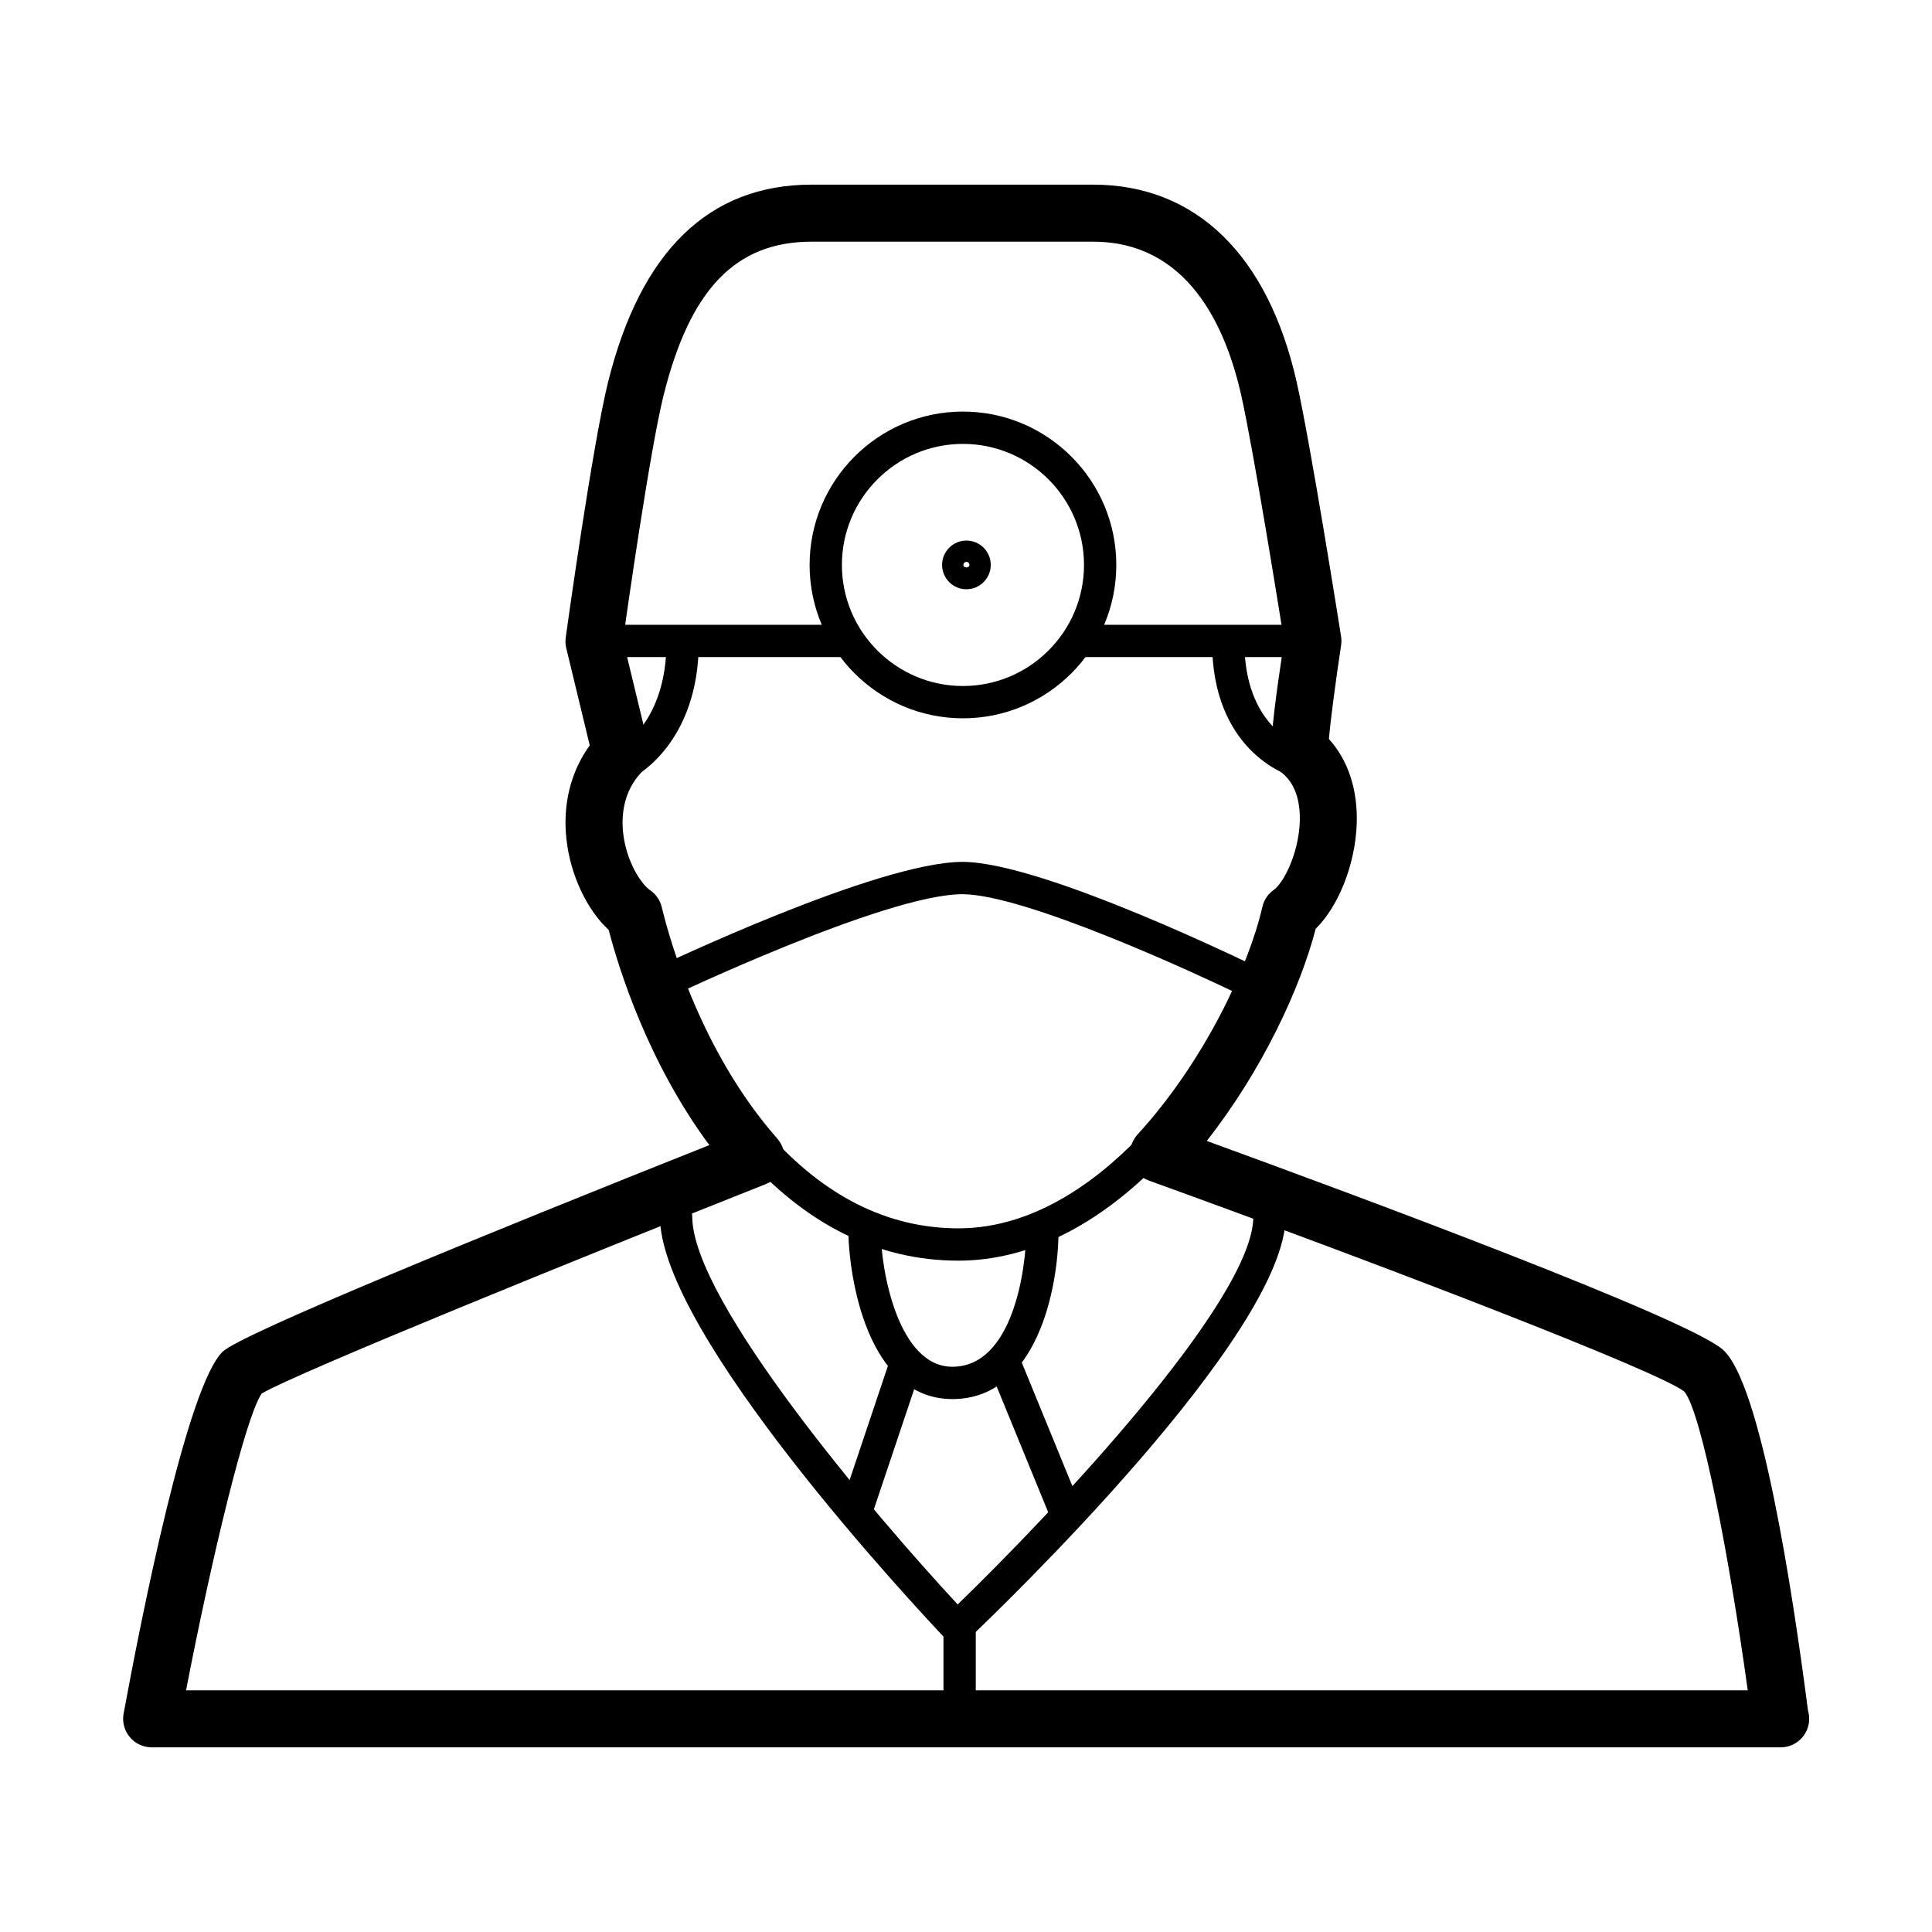 <?xml version="1.0" encoding="UTF-8"?>
<!-- Uploaded to: ICON Repo, www.svgrepo.com, Generator: ICON Repo Mixer Tools -->
<svg fill="#000000" width="800px" height="800px" version="1.1" viewBox="144 144 512 512" xmlns="http://www.w3.org/2000/svg">
 <g>
  <path d="m487.03 349.72c-0.418 0-0.84-0.059-1.266-0.191-0.836-0.262-20.547-6.707-20.547-35.309 0-2.363 1.914-4.281 4.281-4.281 2.367 0 4.281 1.918 4.281 4.281 0 22.059 13.965 26.938 14.566 27.137 2.227 0.742 3.465 3.144 2.75 5.379-0.586 1.82-2.254 2.984-4.066 2.984z"/>
  <path d="m310.12 350.32c-1.547 0-3.043-0.84-3.805-2.309-1.09-2.086-0.289-4.66 1.789-5.758 0.586-0.324 12.52-7.141 12.52-28.035 0-2.363 1.914-4.281 4.281-4.281 2.367 0 4.281 1.918 4.281 4.281 0 26.406-16.398 35.258-17.098 35.621-0.625 0.324-1.305 0.48-1.969 0.48z"/>
  <path d="m477.34 409.45c-0.637 0-1.285-0.141-1.895-0.441-15.703-7.766-60.035-27.93-76.277-28.031h-0.141c-20.426 0-78.102 27.504-78.68 27.785-2.133 1.012-4.695 0.109-5.715-2.012-1.023-2.133-0.117-4.691 2.012-5.715 2.445-1.168 60.027-28.625 82.406-28.625h0.16c21.539 0.137 77.641 27.746 80.023 28.918 2.121 1.047 2.988 3.617 1.941 5.738-0.738 1.512-2.262 2.383-3.836 2.383z"/>
  <path d="m615.9 607.06c-0.023 0-0.066 0.004-0.102 0h-431.61c-2.242 0-4.375-0.996-5.805-2.727-1.438-1.723-2.031-3.996-1.629-6.203 4.758-25.785 16.832-86.75 26.242-95.914 4.84-4.715 70.719-31.562 128.98-54.754-16.234-21.922-23.938-46.562-26.676-57.035-5.805-5.352-10.176-14.617-11.203-24.141-0.992-9.215 1.188-17.852 6.191-24.758l-6.227-25.785c-0.223-0.922-0.273-1.875-0.137-2.816 0.289-2.074 7.082-51.012 11.219-67.656 8.617-34.727 26.766-52.34 53.949-52.34h74.59c27.23 0 46.406 18.652 53.992 52.516 3.684 16.434 11.402 65.152 11.723 67.219 0.121 0.766 0.121 1.551 0.012 2.316-1.395 9.176-2.84 20.02-3.234 24.867 5.098 5.621 7.688 13.477 7.367 22.512-0.387 10.734-4.82 21.816-10.879 27.785-4.019 15.566-14.031 37.336-28.863 56.211 39.656 14.453 127.26 46.949 136.77 55.309 9.992 8.785 18.367 63.148 22.566 95.668 0.207 0.691 0.316 1.422 0.316 2.176-0.008 4.172-3.387 7.551-7.562 7.551zm-422.59-15.113h413.86c-4.875-35.387-12.254-73.617-16.785-79.148-6.769-5.367-78.246-32.895-141.93-55.941-2.379-0.863-4.16-2.852-4.766-5.305-0.598-2.453 0.066-5.043 1.773-6.906 17.715-19.312 29.562-44.797 33.074-60.301 0.406-1.809 1.473-3.406 2.988-4.484 2.691-1.914 6.625-9.707 6.926-18.043 0.145-4.027-0.523-9.531-4.559-12.867-3.492-2.898-4.352-3.606 0.414-35.074-1.211-7.602-8.086-50.512-11.367-65.121-4.156-18.57-14.344-40.707-39.242-40.707l-74.594-0.004c-20.152 0-32.266 12.605-39.281 40.875-3.566 14.363-9.559 56.418-10.723 64.68l6.777 28.043c0.598 2.484-0.098 5.098-1.844 6.957-4.918 5.223-5.375 11.621-4.898 16.07 0.82 7.621 4.762 13.609 7.164 15.25 1.547 1.059 2.637 2.648 3.074 4.469 2.066 8.59 10.383 38.391 30.602 61.32 1.629 1.844 2.254 4.367 1.684 6.762-0.574 2.394-2.277 4.352-4.559 5.262-47.453 18.832-124.72 50.176-133.73 55.555-4.266 6.035-13.289 43.621-20.059 78.66z"/>
  <path d="m398 478.09c-21.266 0-40.41-9.48-56.906-28.184-1.566-1.773-1.391-4.484 0.379-6.047 1.785-1.559 4.484-1.395 6.047 0.379 14.797 16.777 31.785 25.285 50.48 25.285 21.285 0 38.863-14.297 49.867-26.301 1.594-1.742 4.301-1.855 6.047-0.262 1.75 1.598 1.859 4.309 0.262 6.051-17.445 19.027-36.867 29.078-56.176 29.078z"/>
  <path d="m399.19 334.36c-22.41 0-40.637-18.234-40.637-40.648 0-22.41 18.227-40.641 40.637-40.641s40.641 18.234 40.641 40.641c0.004 22.418-18.23 40.648-40.641 40.648zm0-72.723c-17.688 0-32.078 14.391-32.078 32.078s14.391 32.082 32.078 32.082 32.082-14.391 32.082-32.082c0-17.691-14.391-32.078-32.082-32.078z"/>
  <path d="m400.11 300.16c-3.559 0-6.449-2.898-6.449-6.453 0-3.559 2.891-6.453 6.449-6.453 3.559 0 6.449 2.898 6.449 6.453 0 3.555-2.894 6.453-6.449 6.453zm0-7.262c-0.441 0-0.801 0.363-0.801 0.805 0 0.887 1.602 0.887 1.602 0 0-0.441-0.363-0.805-0.801-0.805z"/>
  <path d="m397.63 579.57h-0.109c-1.137-0.031-2.211-0.516-2.996-1.336-7.742-8.184-75.633-80.797-75.633-111.81 0-2.363 1.914-4.281 4.281-4.281s4.281 1.918 4.281 4.281c0 22.32 48.238 78.957 70.344 102.77 24.484-23.703 78.348-80.484 78.348-102.77 0-2.363 1.914-4.281 4.281-4.281 2.367 0 4.281 1.918 4.281 4.281 0 31.176-75.512 103.79-84.121 111.97-0.805 0.754-1.855 1.172-2.957 1.172z"/>
  <path d="m396.39 514.77c-22.621 0-27.578-32.652-27.578-45.238 0-2.363 1.914-4.281 4.281-4.281 2.367 0 4.281 1.918 4.281 4.281 0 11.488 4.793 36.672 19.016 36.672 16.055 0 19.574-26.043 19.574-36.078 0-2.363 1.914-4.281 4.281-4.281s4.281 1.918 4.281 4.281c-0.004 15.445-5.883 44.645-28.137 44.645z"/>
  <path d="m370.77 549.17c-0.453 0-0.91-0.07-1.367-0.223-2.242-0.75-3.449-3.18-2.695-5.422l12.852-38.305c0.75-2.242 3.18-3.457 5.422-2.695 2.242 0.75 3.449 3.18 2.695 5.422l-12.852 38.305c-0.594 1.789-2.262 2.918-4.055 2.918z"/>
  <path d="m426.78 549.95c-1.684 0-3.281-1.004-3.961-2.66l-16.375-39.973c-0.902-2.191 0.145-4.691 2.336-5.586 2.191-0.891 4.691 0.145 5.582 2.336l16.375 39.973c0.902 2.191-0.145 4.691-2.336 5.586-0.527 0.219-1.078 0.324-1.621 0.324z"/>
  <path d="m398.31 601.07c-2.367 0-4.281-1.918-4.281-4.281v-21.766c0-2.363 1.914-4.281 4.281-4.281s4.281 1.918 4.281 4.281v21.766c0 2.359-1.914 4.281-4.281 4.281z"/>
  <path d="m489.91 318.13h-59.859c-2.367 0-4.281-1.918-4.281-4.281 0-2.363 1.914-4.281 4.281-4.281h59.859c2.367 0 4.281 1.918 4.281 4.281 0 2.363-1.922 4.281-4.281 4.281z"/>
  <path d="m368.39 318.13h-67.109c-2.367 0-4.281-1.918-4.281-4.281 0-2.363 1.914-4.281 4.281-4.281h67.109c2.367 0 4.281 1.918 4.281 4.281 0 2.363-1.918 4.281-4.281 4.281z"/>
 </g>
</svg>